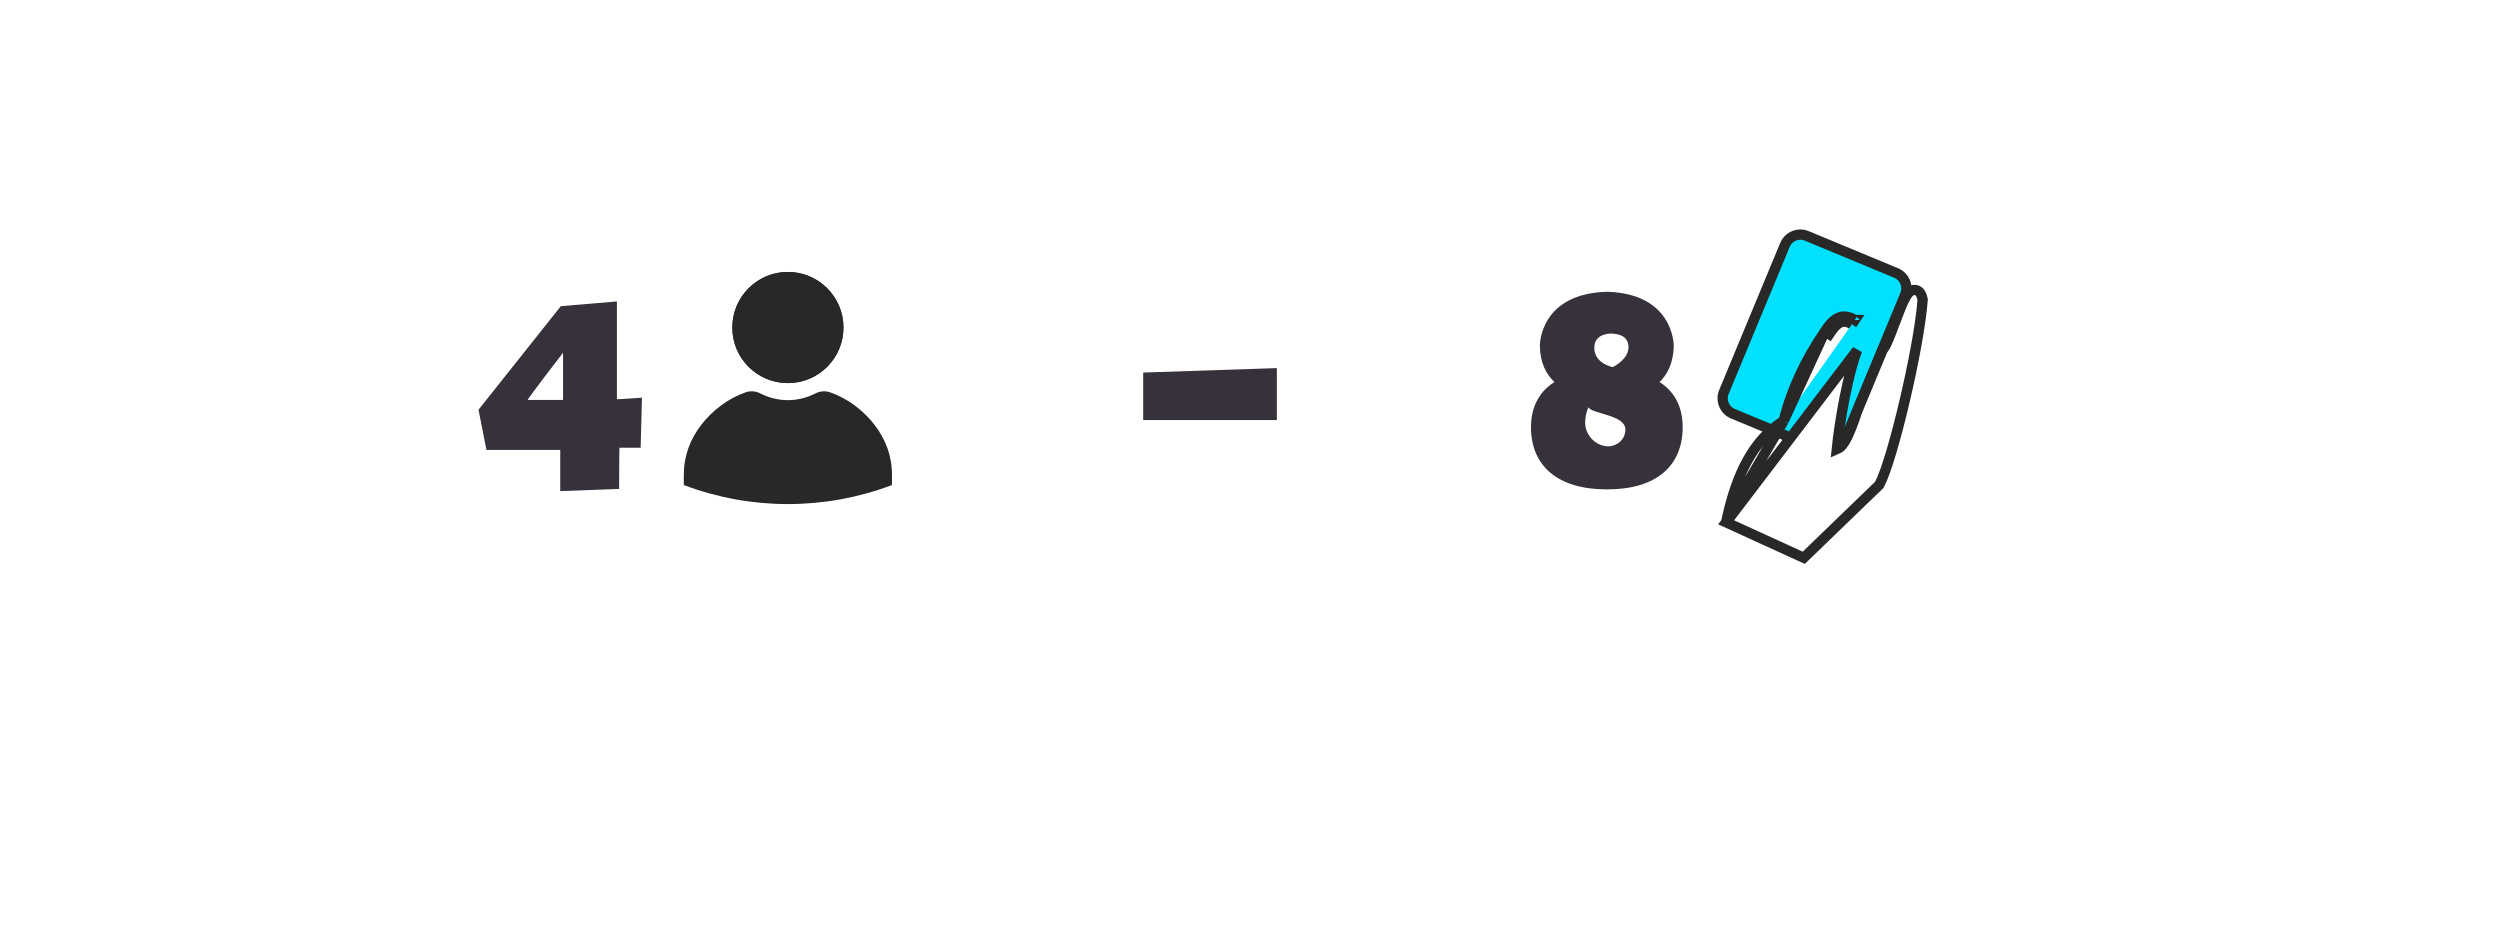 <?xml version="1.0" encoding="UTF-8"?> <svg xmlns="http://www.w3.org/2000/svg" width="54" height="20" viewBox="0 0 54 20" fill="none"> <g filter="url(#filter0_d_1_18624)"> <rect x="3.1" y="2.608" width="47" height="13" rx="2.628" fill="white"></rect> </g> <path d="M35.846 8.252C36.031 8.368 36.346 8.642 36.346 9.223C36.346 10.058 35.785 10.571 34.711 10.571C33.637 10.571 33.069 10.058 33.069 9.223C33.069 8.642 33.391 8.368 33.575 8.252C33.404 8.088 33.267 7.848 33.261 7.472C33.261 7.41 33.281 6.343 34.711 6.302C36.127 6.343 36.154 7.41 36.154 7.479C36.141 7.848 36.017 8.088 35.846 8.252ZM34.239 9.134C34.239 9.387 34.458 9.64 34.738 9.64C34.923 9.64 35.108 9.497 35.108 9.278C35.108 8.963 34.417 8.949 34.307 8.799C34.259 8.915 34.239 9.032 34.239 9.134ZM34.834 7.93C34.834 7.93 35.169 7.773 35.176 7.506C35.176 7.253 34.964 7.212 34.8 7.205C34.724 7.205 34.437 7.226 34.437 7.513C34.437 7.855 34.834 7.93 34.834 7.93Z" fill="#36313B"></path> <path d="M24.693 9.073V8.047L27.58 7.951V9.073H24.693Z" fill="#36313B"></path> <path d="M13.866 8.59L13.838 9.671H13.38C13.38 9.753 13.373 9.794 13.373 10.56L12.101 10.608V9.719H10.507L10.336 8.85L12.114 6.613L13.325 6.511V8.624C13.393 8.624 13.448 8.617 13.866 8.59ZM11.396 8.638H12.162V7.619C12.107 7.687 11.458 8.535 11.396 8.638Z" fill="#36313B"></path> <path d="M17.018 8.275C17.681 8.275 18.219 7.738 18.219 7.075C18.219 6.412 17.681 5.874 17.018 5.874C16.355 5.874 15.818 6.412 15.818 7.075C15.818 7.738 16.355 8.275 17.018 8.275Z" fill="#292826"></path> <path d="M17.018 8.275C17.681 8.275 18.219 7.738 18.219 7.075C18.219 6.412 17.681 5.874 17.018 5.874C16.355 5.874 15.818 6.412 15.818 7.075C15.818 7.738 16.355 8.275 17.018 8.275Z" fill="#292826"></path> <path d="M19.267 10.264C19.267 10.335 19.267 10.406 19.267 10.477C17.818 11.025 16.219 11.025 14.77 10.477C14.77 10.406 14.77 10.335 14.77 10.264C14.77 9.843 14.908 9.49 15.145 9.179C15.381 8.873 15.718 8.609 16.104 8.475C16.208 8.438 16.319 8.446 16.419 8.496C16.42 8.496 16.42 8.497 16.42 8.497C16.609 8.593 16.811 8.643 17.018 8.643C17.226 8.643 17.427 8.593 17.616 8.497C17.617 8.497 17.618 8.496 17.618 8.496C17.717 8.446 17.829 8.439 17.933 8.475C18.319 8.609 18.655 8.873 18.892 9.179C19.129 9.49 19.267 9.843 19.267 10.264Z" fill="#292826"></path> <path d="M39.362 9.738L37.432 8.937C37.249 8.861 37.161 8.649 37.237 8.466L38.555 5.29C38.633 5.104 38.844 5.02 39.026 5.095L40.956 5.897C41.139 5.972 41.227 6.184 41.151 6.367L39.833 9.543C39.757 9.726 39.545 9.814 39.362 9.738Z" fill="#00E0FF" stroke="#292826" stroke-width="0.222"></path> <path d="M37.284 11.282L37.366 11.319C37.627 11.438 37.886 11.557 38.144 11.675C38.393 11.789 38.642 11.903 38.893 12.017L38.962 12.048L39.016 11.996L39.797 11.241L40.579 10.486L40.592 10.473L40.6 10.458C40.672 10.321 40.761 10.068 40.853 9.758C40.946 9.446 41.045 9.067 41.138 8.671C41.324 7.882 41.488 7.019 41.528 6.488L41.529 6.471L41.526 6.456C41.518 6.42 41.508 6.386 41.493 6.357C41.48 6.33 41.455 6.293 41.41 6.273C41.358 6.251 41.309 6.265 41.277 6.283C41.248 6.301 41.225 6.325 41.209 6.346C41.175 6.39 41.143 6.45 41.113 6.514C41.082 6.579 41.05 6.656 41.019 6.737C40.989 6.813 40.959 6.893 40.929 6.973L40.923 6.989C40.891 7.074 40.859 7.158 40.828 7.235C40.797 7.312 40.769 7.38 40.742 7.436C40.714 7.493 40.692 7.527 40.678 7.542L40.666 7.556L40.658 7.574L40.233 8.598L40.114 8.886L40.111 8.894L40.111 8.894C39.951 9.381 39.846 9.563 39.768 9.642C39.736 9.674 39.707 9.69 39.674 9.704C39.737 9.084 39.914 8.084 40.114 7.565C40.114 7.565 40.114 7.565 40.114 7.565L37.284 11.282ZM37.284 11.282L37.303 11.195M37.284 11.282L37.303 11.195M37.303 11.195C37.505 10.274 37.857 9.508 38.527 9.092M37.303 11.195L38.527 9.092M38.527 9.092C38.697 8.406 39.004 7.764 39.421 7.154L39.513 7.217C39.625 7.052 39.765 6.846 40.001 7.005M38.527 9.092L39.421 7.154C39.423 7.152 39.424 7.15 39.426 7.148C39.478 7.07 39.552 6.962 39.649 6.897C39.702 6.861 39.767 6.836 39.842 6.837C39.916 6.838 39.99 6.864 40.062 6.912M40.001 7.005L40.062 6.912C40.062 6.912 40.062 6.912 40.062 6.912M40.001 7.005L40.063 6.913C40.062 6.913 40.062 6.913 40.062 6.912M40.001 7.005L40.062 6.912" fill="white" stroke="#292826" stroke-width="0.222"></path> <defs> <filter id="filter0_d_1_18624" x="0.1" y="0.608" width="53" height="19" filterUnits="userSpaceOnUse" color-interpolation-filters="sRGB"> <feFlood flood-opacity="0" result="BackgroundImageFix"></feFlood> <feColorMatrix in="SourceAlpha" type="matrix" values="0 0 0 0 0 0 0 0 0 0 0 0 0 0 0 0 0 0 127 0" result="hardAlpha"></feColorMatrix> <feOffset dy="1"></feOffset> <feGaussianBlur stdDeviation="1.5"></feGaussianBlur> <feComposite in2="hardAlpha" operator="out"></feComposite> <feColorMatrix type="matrix" values="0 0 0 0 0 0 0 0 0 0 0 0 0 0 0 0 0 0 0.19 0"></feColorMatrix> <feBlend mode="normal" in2="BackgroundImageFix" result="effect1_dropShadow_1_18624"></feBlend> <feBlend mode="normal" in="SourceGraphic" in2="effect1_dropShadow_1_18624" result="shape"></feBlend> </filter> </defs> </svg> 